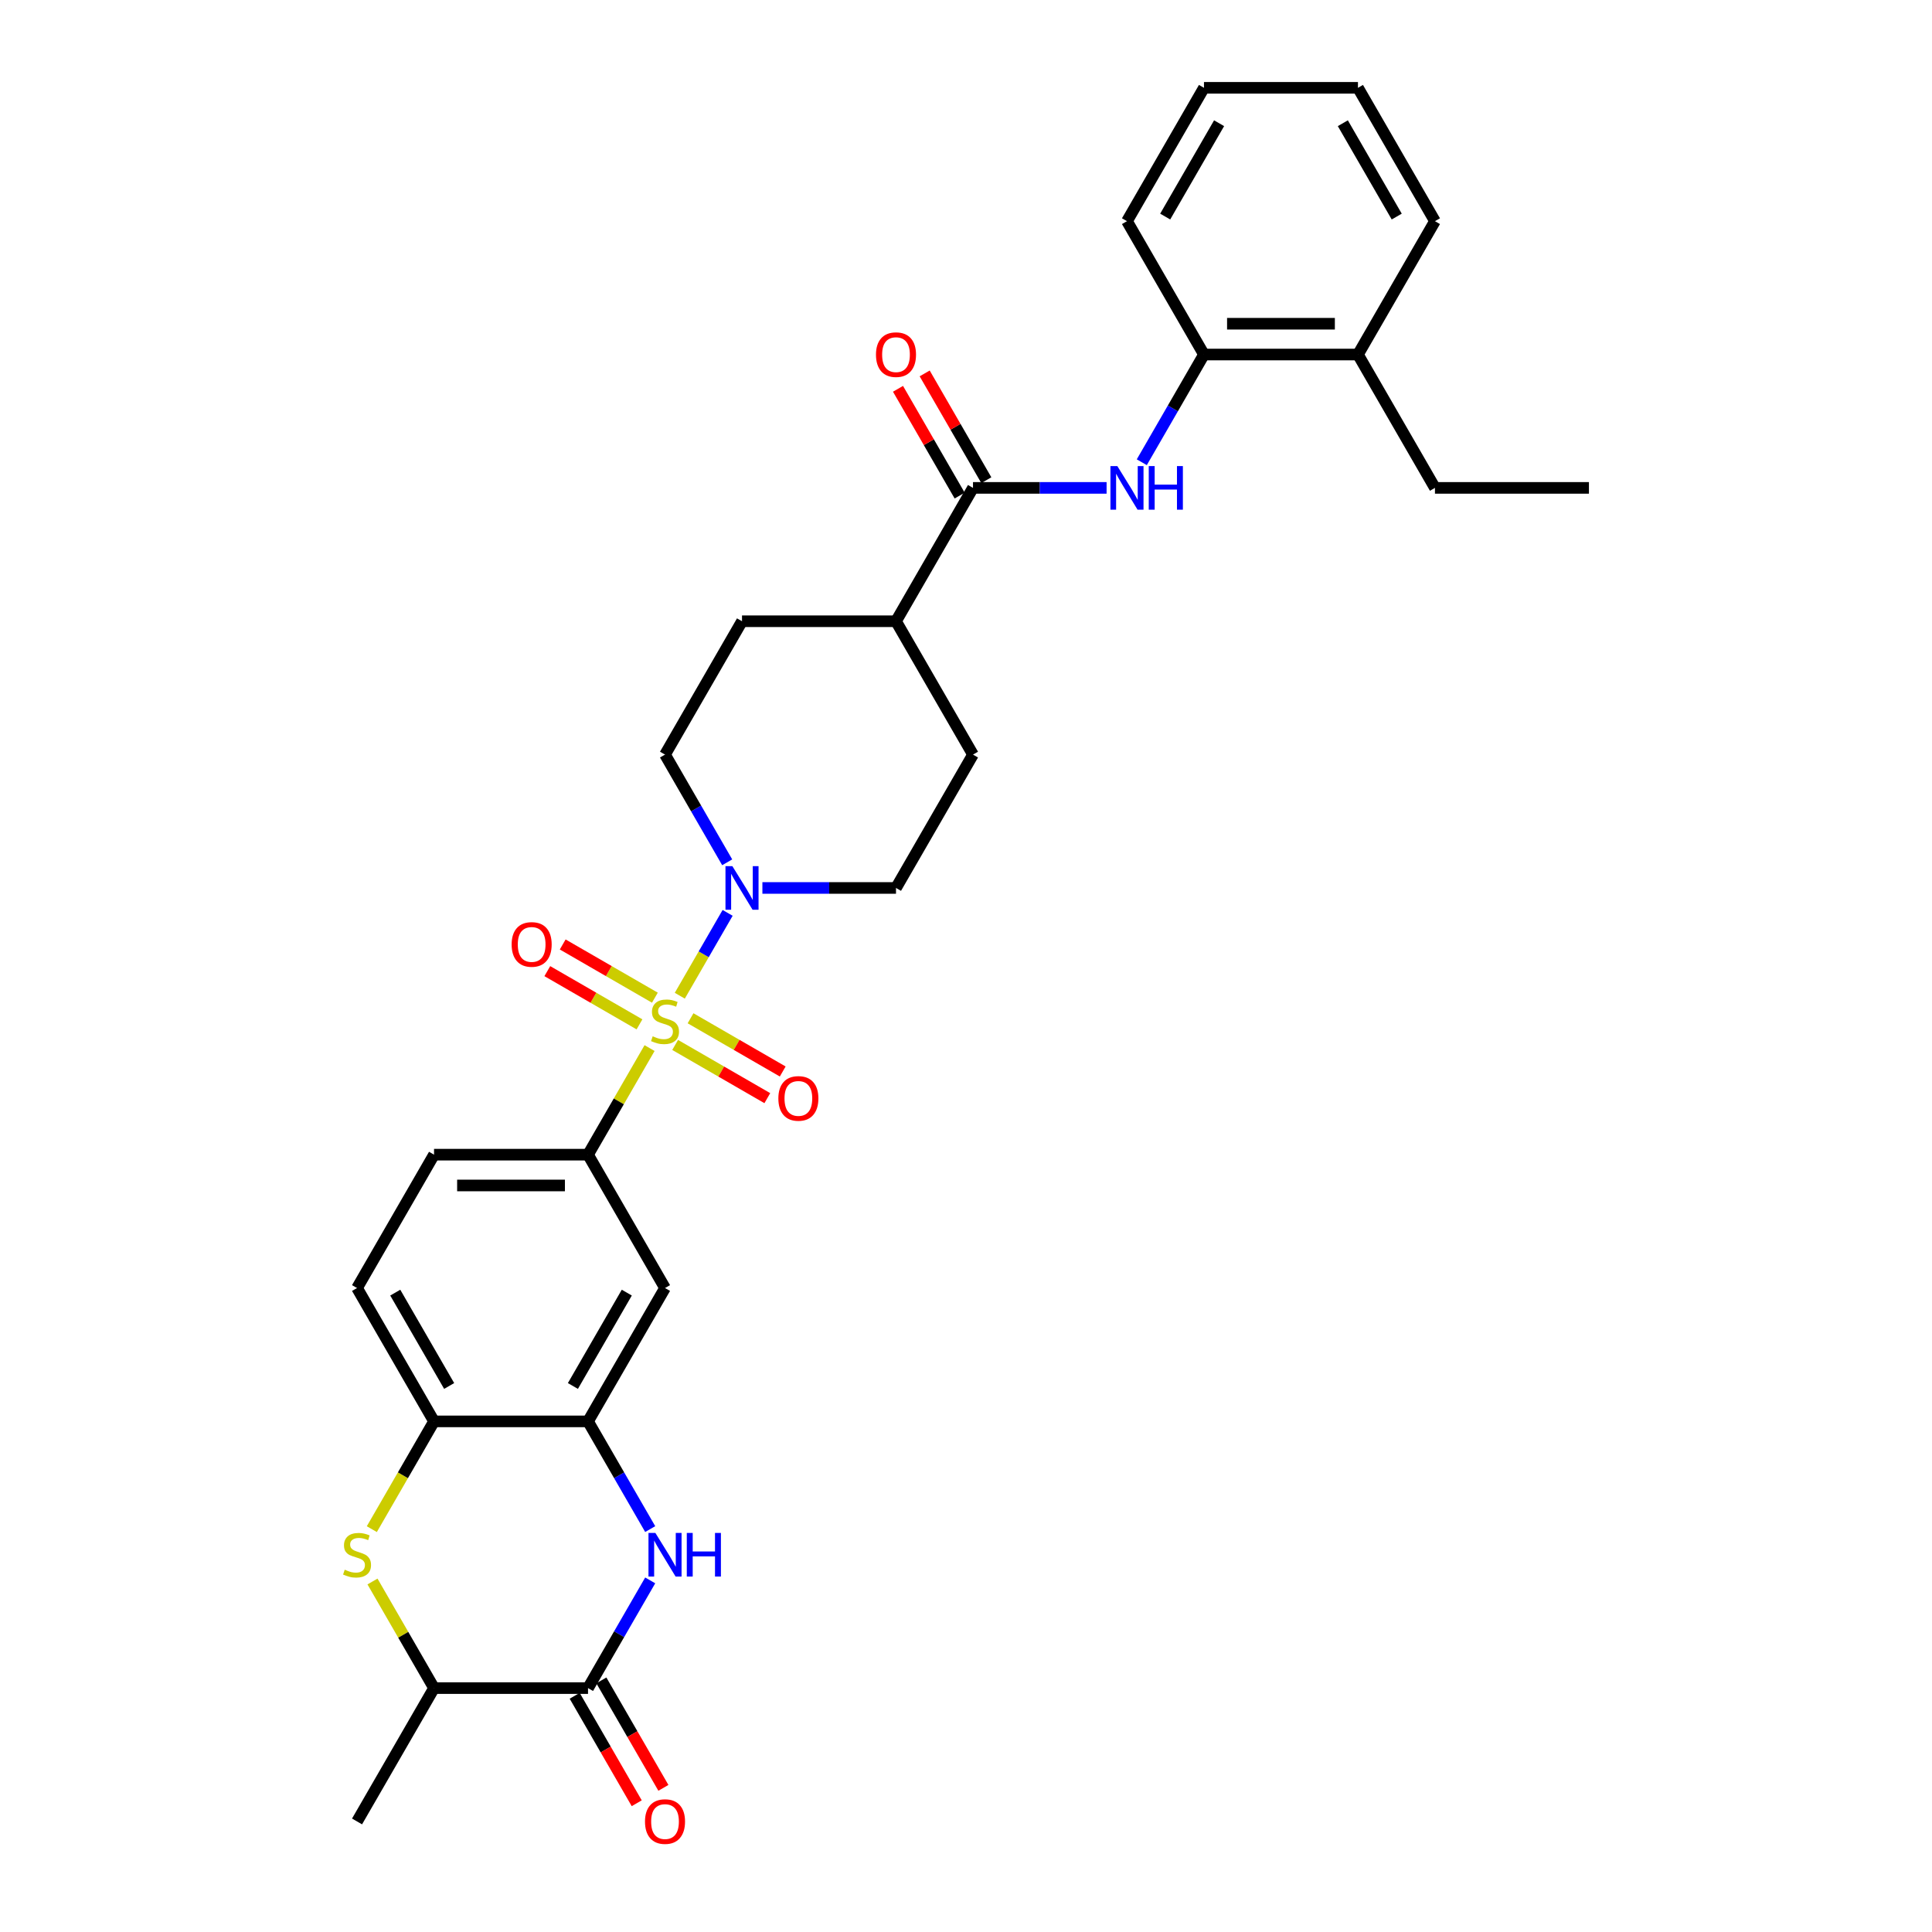 <?xml version='1.0' encoding='iso-8859-1'?>
<svg version='1.1' baseProfile='full'
              xmlns='http://www.w3.org/2000/svg'
                      xmlns:rdkit='http://www.rdkit.org/xml'
                      xmlns:xlink='http://www.w3.org/1999/xlink'
                  xml:space='preserve'
width='1000px' height='1000px' viewBox='0 0 1000 1000'>
<!-- END OF HEADER -->
<rect style='opacity:1.0;fill:#FFFFFF;stroke:none' width='1000' height='1000' x='0' y='0'> </rect>
<path class='bond-1' d='M 351.86,515.384 L 364.239,493.943' style='fill:none;fill-rule:evenodd;stroke:#CCCC00;stroke-width:6px;stroke-linecap:butt;stroke-linejoin:miter;stroke-opacity:1' />
<path class='bond-1' d='M 364.239,493.943 L 376.618,472.502' style='fill:none;fill-rule:evenodd;stroke:#0000FF;stroke-width:6px;stroke-linecap:butt;stroke-linejoin:miter;stroke-opacity:1' />
<path class='bond-3' d='M 336.214,542.483 L 320.287,570.069' style='fill:none;fill-rule:evenodd;stroke:#CCCC00;stroke-width:6px;stroke-linecap:butt;stroke-linejoin:miter;stroke-opacity:1' />
<path class='bond-3' d='M 320.287,570.069 L 304.36,597.656' style='fill:none;fill-rule:evenodd;stroke:#000000;stroke-width:6px;stroke-linecap:butt;stroke-linejoin:miter;stroke-opacity:1' />
<path class='bond-11' d='M 349.456,540.862 L 373.31,554.634' style='fill:none;fill-rule:evenodd;stroke:#CCCC00;stroke-width:6px;stroke-linecap:butt;stroke-linejoin:miter;stroke-opacity:1' />
<path class='bond-11' d='M 373.31,554.634 L 397.164,568.406' style='fill:none;fill-rule:evenodd;stroke:#FF0000;stroke-width:6px;stroke-linecap:butt;stroke-linejoin:miter;stroke-opacity:1' />
<path class='bond-11' d='M 357.427,527.057 L 381.281,540.829' style='fill:none;fill-rule:evenodd;stroke:#CCCC00;stroke-width:6px;stroke-linecap:butt;stroke-linejoin:miter;stroke-opacity:1' />
<path class='bond-11' d='M 381.281,540.829 L 405.135,554.601' style='fill:none;fill-rule:evenodd;stroke:#FF0000;stroke-width:6px;stroke-linecap:butt;stroke-linejoin:miter;stroke-opacity:1' />
<path class='bond-12' d='M 338.967,516.399 L 315.113,502.627' style='fill:none;fill-rule:evenodd;stroke:#CCCC00;stroke-width:6px;stroke-linecap:butt;stroke-linejoin:miter;stroke-opacity:1' />
<path class='bond-12' d='M 315.113,502.627 L 291.259,488.855' style='fill:none;fill-rule:evenodd;stroke:#FF0000;stroke-width:6px;stroke-linecap:butt;stroke-linejoin:miter;stroke-opacity:1' />
<path class='bond-12' d='M 330.997,530.204 L 307.143,516.432' style='fill:none;fill-rule:evenodd;stroke:#CCCC00;stroke-width:6px;stroke-linecap:butt;stroke-linejoin:miter;stroke-opacity:1' />
<path class='bond-12' d='M 307.143,516.432 L 283.289,502.66' style='fill:none;fill-rule:evenodd;stroke:#FF0000;stroke-width:6px;stroke-linecap:butt;stroke-linejoin:miter;stroke-opacity:1' />
<path class='bond-0' d='M 336.545,791.452 L 320.453,763.579' style='fill:none;fill-rule:evenodd;stroke:#0000FF;stroke-width:6px;stroke-linecap:butt;stroke-linejoin:miter;stroke-opacity:1' />
<path class='bond-0' d='M 320.453,763.579 L 304.36,735.706' style='fill:none;fill-rule:evenodd;stroke:#000000;stroke-width:6px;stroke-linecap:butt;stroke-linejoin:miter;stroke-opacity:1' />
<path class='bond-2' d='M 336.545,818.01 L 320.453,845.883' style='fill:none;fill-rule:evenodd;stroke:#0000FF;stroke-width:6px;stroke-linecap:butt;stroke-linejoin:miter;stroke-opacity:1' />
<path class='bond-2' d='M 320.453,845.883 L 304.36,873.756' style='fill:none;fill-rule:evenodd;stroke:#000000;stroke-width:6px;stroke-linecap:butt;stroke-linejoin:miter;stroke-opacity:1' />
<path class='bond-15' d='M 394.616,459.605 L 429.192,459.605' style='fill:none;fill-rule:evenodd;stroke:#0000FF;stroke-width:6px;stroke-linecap:butt;stroke-linejoin:miter;stroke-opacity:1' />
<path class='bond-15' d='M 429.192,459.605 L 463.767,459.605' style='fill:none;fill-rule:evenodd;stroke:#000000;stroke-width:6px;stroke-linecap:butt;stroke-linejoin:miter;stroke-opacity:1' />
<path class='bond-16' d='M 376.397,446.327 L 360.304,418.453' style='fill:none;fill-rule:evenodd;stroke:#0000FF;stroke-width:6px;stroke-linecap:butt;stroke-linejoin:miter;stroke-opacity:1' />
<path class='bond-16' d='M 360.304,418.453 L 344.212,390.58' style='fill:none;fill-rule:evenodd;stroke:#000000;stroke-width:6px;stroke-linecap:butt;stroke-linejoin:miter;stroke-opacity:1' />
<path class='bond-17' d='M 297.458,877.741 L 313.513,905.551' style='fill:none;fill-rule:evenodd;stroke:#000000;stroke-width:6px;stroke-linecap:butt;stroke-linejoin:miter;stroke-opacity:1' />
<path class='bond-17' d='M 313.513,905.551 L 329.569,933.36' style='fill:none;fill-rule:evenodd;stroke:#FF0000;stroke-width:6px;stroke-linecap:butt;stroke-linejoin:miter;stroke-opacity:1' />
<path class='bond-17' d='M 311.263,869.771 L 327.318,897.58' style='fill:none;fill-rule:evenodd;stroke:#000000;stroke-width:6px;stroke-linecap:butt;stroke-linejoin:miter;stroke-opacity:1' />
<path class='bond-17' d='M 327.318,897.58 L 343.374,925.39' style='fill:none;fill-rule:evenodd;stroke:#FF0000;stroke-width:6px;stroke-linecap:butt;stroke-linejoin:miter;stroke-opacity:1' />
<path class='bond-33' d='M 304.36,873.756 L 224.657,873.756' style='fill:none;fill-rule:evenodd;stroke:#000000;stroke-width:6px;stroke-linecap:butt;stroke-linejoin:miter;stroke-opacity:1' />
<path class='bond-8' d='M 304.36,597.656 L 344.212,666.681' style='fill:none;fill-rule:evenodd;stroke:#000000;stroke-width:6px;stroke-linecap:butt;stroke-linejoin:miter;stroke-opacity:1' />
<path class='bond-19' d='M 304.36,597.656 L 224.657,597.656' style='fill:none;fill-rule:evenodd;stroke:#000000;stroke-width:6px;stroke-linecap:butt;stroke-linejoin:miter;stroke-opacity:1' />
<path class='bond-19' d='M 292.405,613.596 L 236.612,613.596' style='fill:none;fill-rule:evenodd;stroke:#000000;stroke-width:6px;stroke-linecap:butt;stroke-linejoin:miter;stroke-opacity:1' />
<path class='bond-4' d='M 192.453,791.484 L 208.555,763.595' style='fill:none;fill-rule:evenodd;stroke:#CCCC00;stroke-width:6px;stroke-linecap:butt;stroke-linejoin:miter;stroke-opacity:1' />
<path class='bond-4' d='M 208.555,763.595 L 224.657,735.706' style='fill:none;fill-rule:evenodd;stroke:#000000;stroke-width:6px;stroke-linecap:butt;stroke-linejoin:miter;stroke-opacity:1' />
<path class='bond-10' d='M 192.803,818.583 L 208.73,846.17' style='fill:none;fill-rule:evenodd;stroke:#CCCC00;stroke-width:6px;stroke-linecap:butt;stroke-linejoin:miter;stroke-opacity:1' />
<path class='bond-10' d='M 208.73,846.17 L 224.657,873.756' style='fill:none;fill-rule:evenodd;stroke:#000000;stroke-width:6px;stroke-linecap:butt;stroke-linejoin:miter;stroke-opacity:1' />
<path class='bond-5' d='M 304.36,735.706 L 344.212,666.681' style='fill:none;fill-rule:evenodd;stroke:#000000;stroke-width:6px;stroke-linecap:butt;stroke-linejoin:miter;stroke-opacity:1' />
<path class='bond-5' d='M 296.533,717.382 L 324.429,669.064' style='fill:none;fill-rule:evenodd;stroke:#000000;stroke-width:6px;stroke-linecap:butt;stroke-linejoin:miter;stroke-opacity:1' />
<path class='bond-32' d='M 304.36,735.706 L 224.657,735.706' style='fill:none;fill-rule:evenodd;stroke:#000000;stroke-width:6px;stroke-linecap:butt;stroke-linejoin:miter;stroke-opacity:1' />
<path class='bond-6' d='M 503.619,252.53 L 463.767,321.555' style='fill:none;fill-rule:evenodd;stroke:#000000;stroke-width:6px;stroke-linecap:butt;stroke-linejoin:miter;stroke-opacity:1' />
<path class='bond-7' d='M 503.619,252.53 L 538.194,252.53' style='fill:none;fill-rule:evenodd;stroke:#000000;stroke-width:6px;stroke-linecap:butt;stroke-linejoin:miter;stroke-opacity:1' />
<path class='bond-7' d='M 538.194,252.53 L 572.769,252.53' style='fill:none;fill-rule:evenodd;stroke:#0000FF;stroke-width:6px;stroke-linecap:butt;stroke-linejoin:miter;stroke-opacity:1' />
<path class='bond-18' d='M 510.521,248.545 L 494.566,220.911' style='fill:none;fill-rule:evenodd;stroke:#000000;stroke-width:6px;stroke-linecap:butt;stroke-linejoin:miter;stroke-opacity:1' />
<path class='bond-18' d='M 494.566,220.911 L 478.612,193.276' style='fill:none;fill-rule:evenodd;stroke:#FF0000;stroke-width:6px;stroke-linecap:butt;stroke-linejoin:miter;stroke-opacity:1' />
<path class='bond-18' d='M 496.716,256.515 L 480.761,228.881' style='fill:none;fill-rule:evenodd;stroke:#000000;stroke-width:6px;stroke-linecap:butt;stroke-linejoin:miter;stroke-opacity:1' />
<path class='bond-18' d='M 480.761,228.881 L 464.807,201.247' style='fill:none;fill-rule:evenodd;stroke:#FF0000;stroke-width:6px;stroke-linecap:butt;stroke-linejoin:miter;stroke-opacity:1' />
<path class='bond-13' d='M 590.988,239.251 L 607.081,211.378' style='fill:none;fill-rule:evenodd;stroke:#0000FF;stroke-width:6px;stroke-linecap:butt;stroke-linejoin:miter;stroke-opacity:1' />
<path class='bond-13' d='M 607.081,211.378 L 623.174,183.505' style='fill:none;fill-rule:evenodd;stroke:#000000;stroke-width:6px;stroke-linecap:butt;stroke-linejoin:miter;stroke-opacity:1' />
<path class='bond-9' d='M 224.657,735.706 L 184.805,666.681' style='fill:none;fill-rule:evenodd;stroke:#000000;stroke-width:6px;stroke-linecap:butt;stroke-linejoin:miter;stroke-opacity:1' />
<path class='bond-9' d='M 232.484,717.382 L 204.588,669.064' style='fill:none;fill-rule:evenodd;stroke:#000000;stroke-width:6px;stroke-linecap:butt;stroke-linejoin:miter;stroke-opacity:1' />
<path class='bond-24' d='M 224.657,873.756 L 184.805,942.781' style='fill:none;fill-rule:evenodd;stroke:#000000;stroke-width:6px;stroke-linecap:butt;stroke-linejoin:miter;stroke-opacity:1' />
<path class='bond-21' d='M 623.174,183.505 L 702.877,183.505' style='fill:none;fill-rule:evenodd;stroke:#000000;stroke-width:6px;stroke-linecap:butt;stroke-linejoin:miter;stroke-opacity:1' />
<path class='bond-21' d='M 635.129,167.564 L 690.921,167.564' style='fill:none;fill-rule:evenodd;stroke:#000000;stroke-width:6px;stroke-linecap:butt;stroke-linejoin:miter;stroke-opacity:1' />
<path class='bond-25' d='M 623.174,183.505 L 583.322,114.48' style='fill:none;fill-rule:evenodd;stroke:#000000;stroke-width:6px;stroke-linecap:butt;stroke-linejoin:miter;stroke-opacity:1' />
<path class='bond-14' d='M 463.767,321.555 L 384.063,321.555' style='fill:none;fill-rule:evenodd;stroke:#000000;stroke-width:6px;stroke-linecap:butt;stroke-linejoin:miter;stroke-opacity:1' />
<path class='bond-31' d='M 463.767,321.555 L 503.619,390.58' style='fill:none;fill-rule:evenodd;stroke:#000000;stroke-width:6px;stroke-linecap:butt;stroke-linejoin:miter;stroke-opacity:1' />
<path class='bond-22' d='M 463.767,459.605 L 503.619,390.58' style='fill:none;fill-rule:evenodd;stroke:#000000;stroke-width:6px;stroke-linecap:butt;stroke-linejoin:miter;stroke-opacity:1' />
<path class='bond-23' d='M 344.212,390.58 L 384.063,321.555' style='fill:none;fill-rule:evenodd;stroke:#000000;stroke-width:6px;stroke-linecap:butt;stroke-linejoin:miter;stroke-opacity:1' />
<path class='bond-20' d='M 224.657,597.656 L 184.805,666.681' style='fill:none;fill-rule:evenodd;stroke:#000000;stroke-width:6px;stroke-linecap:butt;stroke-linejoin:miter;stroke-opacity:1' />
<path class='bond-26' d='M 702.877,183.505 L 742.729,252.53' style='fill:none;fill-rule:evenodd;stroke:#000000;stroke-width:6px;stroke-linecap:butt;stroke-linejoin:miter;stroke-opacity:1' />
<path class='bond-27' d='M 702.877,183.505 L 742.729,114.48' style='fill:none;fill-rule:evenodd;stroke:#000000;stroke-width:6px;stroke-linecap:butt;stroke-linejoin:miter;stroke-opacity:1' />
<path class='bond-29' d='M 583.322,114.48 L 623.174,45.455' style='fill:none;fill-rule:evenodd;stroke:#000000;stroke-width:6px;stroke-linecap:butt;stroke-linejoin:miter;stroke-opacity:1' />
<path class='bond-29' d='M 603.105,112.096 L 631.001,63.779' style='fill:none;fill-rule:evenodd;stroke:#000000;stroke-width:6px;stroke-linecap:butt;stroke-linejoin:miter;stroke-opacity:1' />
<path class='bond-28' d='M 742.729,252.53 L 822.432,252.53' style='fill:none;fill-rule:evenodd;stroke:#000000;stroke-width:6px;stroke-linecap:butt;stroke-linejoin:miter;stroke-opacity:1' />
<path class='bond-34' d='M 742.729,114.48 L 702.877,45.455' style='fill:none;fill-rule:evenodd;stroke:#000000;stroke-width:6px;stroke-linecap:butt;stroke-linejoin:miter;stroke-opacity:1' />
<path class='bond-34' d='M 722.946,112.096 L 695.05,63.779' style='fill:none;fill-rule:evenodd;stroke:#000000;stroke-width:6px;stroke-linecap:butt;stroke-linejoin:miter;stroke-opacity:1' />
<path class='bond-30' d='M 623.174,45.455 L 702.877,45.455' style='fill:none;fill-rule:evenodd;stroke:#000000;stroke-width:6px;stroke-linecap:butt;stroke-linejoin:miter;stroke-opacity:1' />
<path  class='atom-0' d='M 337.836 536.378
Q 338.091 536.473, 339.143 536.92
Q 340.195 537.366, 341.343 537.653
Q 342.522 537.908, 343.67 537.908
Q 345.806 537.908, 347.049 536.888
Q 348.293 535.836, 348.293 534.018
Q 348.293 532.775, 347.655 532.01
Q 347.049 531.245, 346.093 530.83
Q 345.136 530.416, 343.542 529.938
Q 341.534 529.332, 340.322 528.758
Q 339.143 528.184, 338.282 526.973
Q 337.453 525.761, 337.453 523.721
Q 337.453 520.883, 339.366 519.13
Q 341.311 517.376, 345.136 517.376
Q 347.751 517.376, 350.716 518.62
L 349.982 521.075
Q 347.272 519.959, 345.232 519.959
Q 343.032 519.959, 341.821 520.883
Q 340.609 521.776, 340.641 523.338
Q 340.641 524.55, 341.247 525.283
Q 341.884 526.016, 342.777 526.431
Q 343.702 526.845, 345.232 527.323
Q 347.272 527.961, 348.484 528.599
Q 349.695 529.236, 350.556 530.543
Q 351.449 531.819, 351.449 534.018
Q 351.449 537.143, 349.345 538.832
Q 347.272 540.49, 343.797 540.49
Q 341.789 540.49, 340.259 540.044
Q 338.76 539.63, 336.975 538.896
L 337.836 536.378
' fill='#CCCC00'/>
<path  class='atom-1' d='M 339.222 793.445
L 346.619 805.4
Q 347.352 806.58, 348.532 808.716
Q 349.711 810.852, 349.775 810.98
L 349.775 793.445
L 352.772 793.445
L 352.772 816.017
L 349.679 816.017
L 341.741 802.946
Q 340.816 801.415, 339.828 799.662
Q 338.872 797.908, 338.585 797.366
L 338.585 816.017
L 335.652 816.017
L 335.652 793.445
L 339.222 793.445
' fill='#0000FF'/>
<path  class='atom-1' d='M 355.482 793.445
L 358.542 793.445
L 358.542 803.041
L 370.084 803.041
L 370.084 793.445
L 373.144 793.445
L 373.144 816.017
L 370.084 816.017
L 370.084 805.592
L 358.542 805.592
L 358.542 816.017
L 355.482 816.017
L 355.482 793.445
' fill='#0000FF'/>
<path  class='atom-2' d='M 379.074 448.319
L 386.471 460.275
Q 387.204 461.454, 388.383 463.59
Q 389.563 465.727, 389.627 465.854
L 389.627 448.319
L 392.624 448.319
L 392.624 470.891
L 389.531 470.891
L 381.593 457.82
Q 380.668 456.29, 379.68 454.536
Q 378.723 452.783, 378.436 452.241
L 378.436 470.891
L 375.503 470.891
L 375.503 448.319
L 379.074 448.319
' fill='#0000FF'/>
<path  class='atom-5' d='M 178.429 812.478
Q 178.684 812.574, 179.736 813.02
Q 180.788 813.466, 181.936 813.753
Q 183.115 814.008, 184.263 814.008
Q 186.399 814.008, 187.643 812.988
Q 188.886 811.936, 188.886 810.119
Q 188.886 808.876, 188.248 808.11
Q 187.643 807.345, 186.686 806.931
Q 185.73 806.516, 184.136 806.038
Q 182.127 805.432, 180.916 804.859
Q 179.736 804.285, 178.875 803.073
Q 178.046 801.862, 178.046 799.821
Q 178.046 796.984, 179.959 795.23
Q 181.904 793.477, 185.73 793.477
Q 188.344 793.477, 191.309 794.72
L 190.576 797.175
Q 187.866 796.059, 185.825 796.059
Q 183.626 796.059, 182.414 796.984
Q 181.203 797.876, 181.234 799.439
Q 181.234 800.65, 181.84 801.383
Q 182.478 802.117, 183.37 802.531
Q 184.295 802.946, 185.825 803.424
Q 187.866 804.061, 189.077 804.699
Q 190.289 805.337, 191.149 806.644
Q 192.042 807.919, 192.042 810.119
Q 192.042 813.243, 189.938 814.933
Q 187.866 816.591, 184.391 816.591
Q 182.382 816.591, 180.852 816.144
Q 179.353 815.73, 177.568 814.997
L 178.429 812.478
' fill='#CCCC00'/>
<path  class='atom-8' d='M 578.332 241.244
L 585.729 253.199
Q 586.462 254.379, 587.642 256.515
Q 588.821 258.651, 588.885 258.779
L 588.885 241.244
L 591.882 241.244
L 591.882 263.816
L 588.79 263.816
L 580.851 250.745
Q 579.927 249.214, 578.938 247.461
Q 577.982 245.707, 577.695 245.165
L 577.695 263.816
L 574.762 263.816
L 574.762 241.244
L 578.332 241.244
' fill='#0000FF'/>
<path  class='atom-8' d='M 594.592 241.244
L 597.653 241.244
L 597.653 250.84
L 609.194 250.84
L 609.194 241.244
L 612.254 241.244
L 612.254 263.816
L 609.194 263.816
L 609.194 253.391
L 597.653 253.391
L 597.653 263.816
L 594.592 263.816
L 594.592 241.244
' fill='#0000FF'/>
<path  class='atom-12' d='M 402.876 568.546
Q 402.876 563.126, 405.554 560.097
Q 408.232 557.069, 413.237 557.069
Q 418.242 557.069, 420.92 560.097
Q 423.598 563.126, 423.598 568.546
Q 423.598 574.029, 420.888 577.154
Q 418.179 580.246, 413.237 580.246
Q 408.263 580.246, 405.554 577.154
Q 402.876 574.061, 402.876 568.546
M 413.237 577.696
Q 416.68 577.696, 418.529 575.4
Q 420.41 573.073, 420.41 568.546
Q 420.41 564.114, 418.529 561.883
Q 416.68 559.619, 413.237 559.619
Q 409.794 559.619, 407.913 561.851
Q 406.064 564.083, 406.064 568.546
Q 406.064 573.105, 407.913 575.4
Q 409.794 577.696, 413.237 577.696
' fill='#FF0000'/>
<path  class='atom-13' d='M 264.825 488.843
Q 264.825 483.423, 267.503 480.394
Q 270.181 477.365, 275.187 477.365
Q 280.192 477.365, 282.87 480.394
Q 285.548 483.423, 285.548 488.843
Q 285.548 494.326, 282.838 497.451
Q 280.128 500.543, 275.187 500.543
Q 270.213 500.543, 267.503 497.451
Q 264.825 494.358, 264.825 488.843
M 275.187 497.992
Q 278.63 497.992, 280.479 495.697
Q 282.36 493.37, 282.36 488.843
Q 282.36 484.411, 280.479 482.179
Q 278.63 479.916, 275.187 479.916
Q 271.744 479.916, 269.863 482.147
Q 268.013 484.379, 268.013 488.843
Q 268.013 493.402, 269.863 495.697
Q 271.744 497.992, 275.187 497.992
' fill='#FF0000'/>
<path  class='atom-18' d='M 333.85 942.845
Q 333.85 937.425, 336.528 934.396
Q 339.206 931.368, 344.212 931.368
Q 349.217 931.368, 351.895 934.396
Q 354.573 937.425, 354.573 942.845
Q 354.573 948.329, 351.863 951.453
Q 349.153 954.545, 344.212 954.545
Q 339.238 954.545, 336.528 951.453
Q 333.85 948.36, 333.85 942.845
M 344.212 951.995
Q 347.655 951.995, 349.504 949.699
Q 351.385 947.372, 351.385 942.845
Q 351.385 938.413, 349.504 936.182
Q 347.655 933.918, 344.212 933.918
Q 340.769 933.918, 338.888 936.15
Q 337.039 938.382, 337.039 942.845
Q 337.039 947.404, 338.888 949.699
Q 340.769 951.995, 344.212 951.995
' fill='#FF0000'/>
<path  class='atom-19' d='M 453.405 183.569
Q 453.405 178.149, 456.083 175.12
Q 458.761 172.091, 463.767 172.091
Q 468.772 172.091, 471.45 175.12
Q 474.128 178.149, 474.128 183.569
Q 474.128 189.052, 471.418 192.177
Q 468.708 195.269, 463.767 195.269
Q 458.793 195.269, 456.083 192.177
Q 453.405 189.084, 453.405 183.569
M 463.767 192.719
Q 467.21 192.719, 469.059 190.423
Q 470.94 188.096, 470.94 183.569
Q 470.94 179.137, 469.059 176.905
Q 467.21 174.642, 463.767 174.642
Q 460.324 174.642, 458.443 176.873
Q 456.594 179.105, 456.594 183.569
Q 456.594 188.128, 458.443 190.423
Q 460.324 192.719, 463.767 192.719
' fill='#FF0000'/>
</svg>
